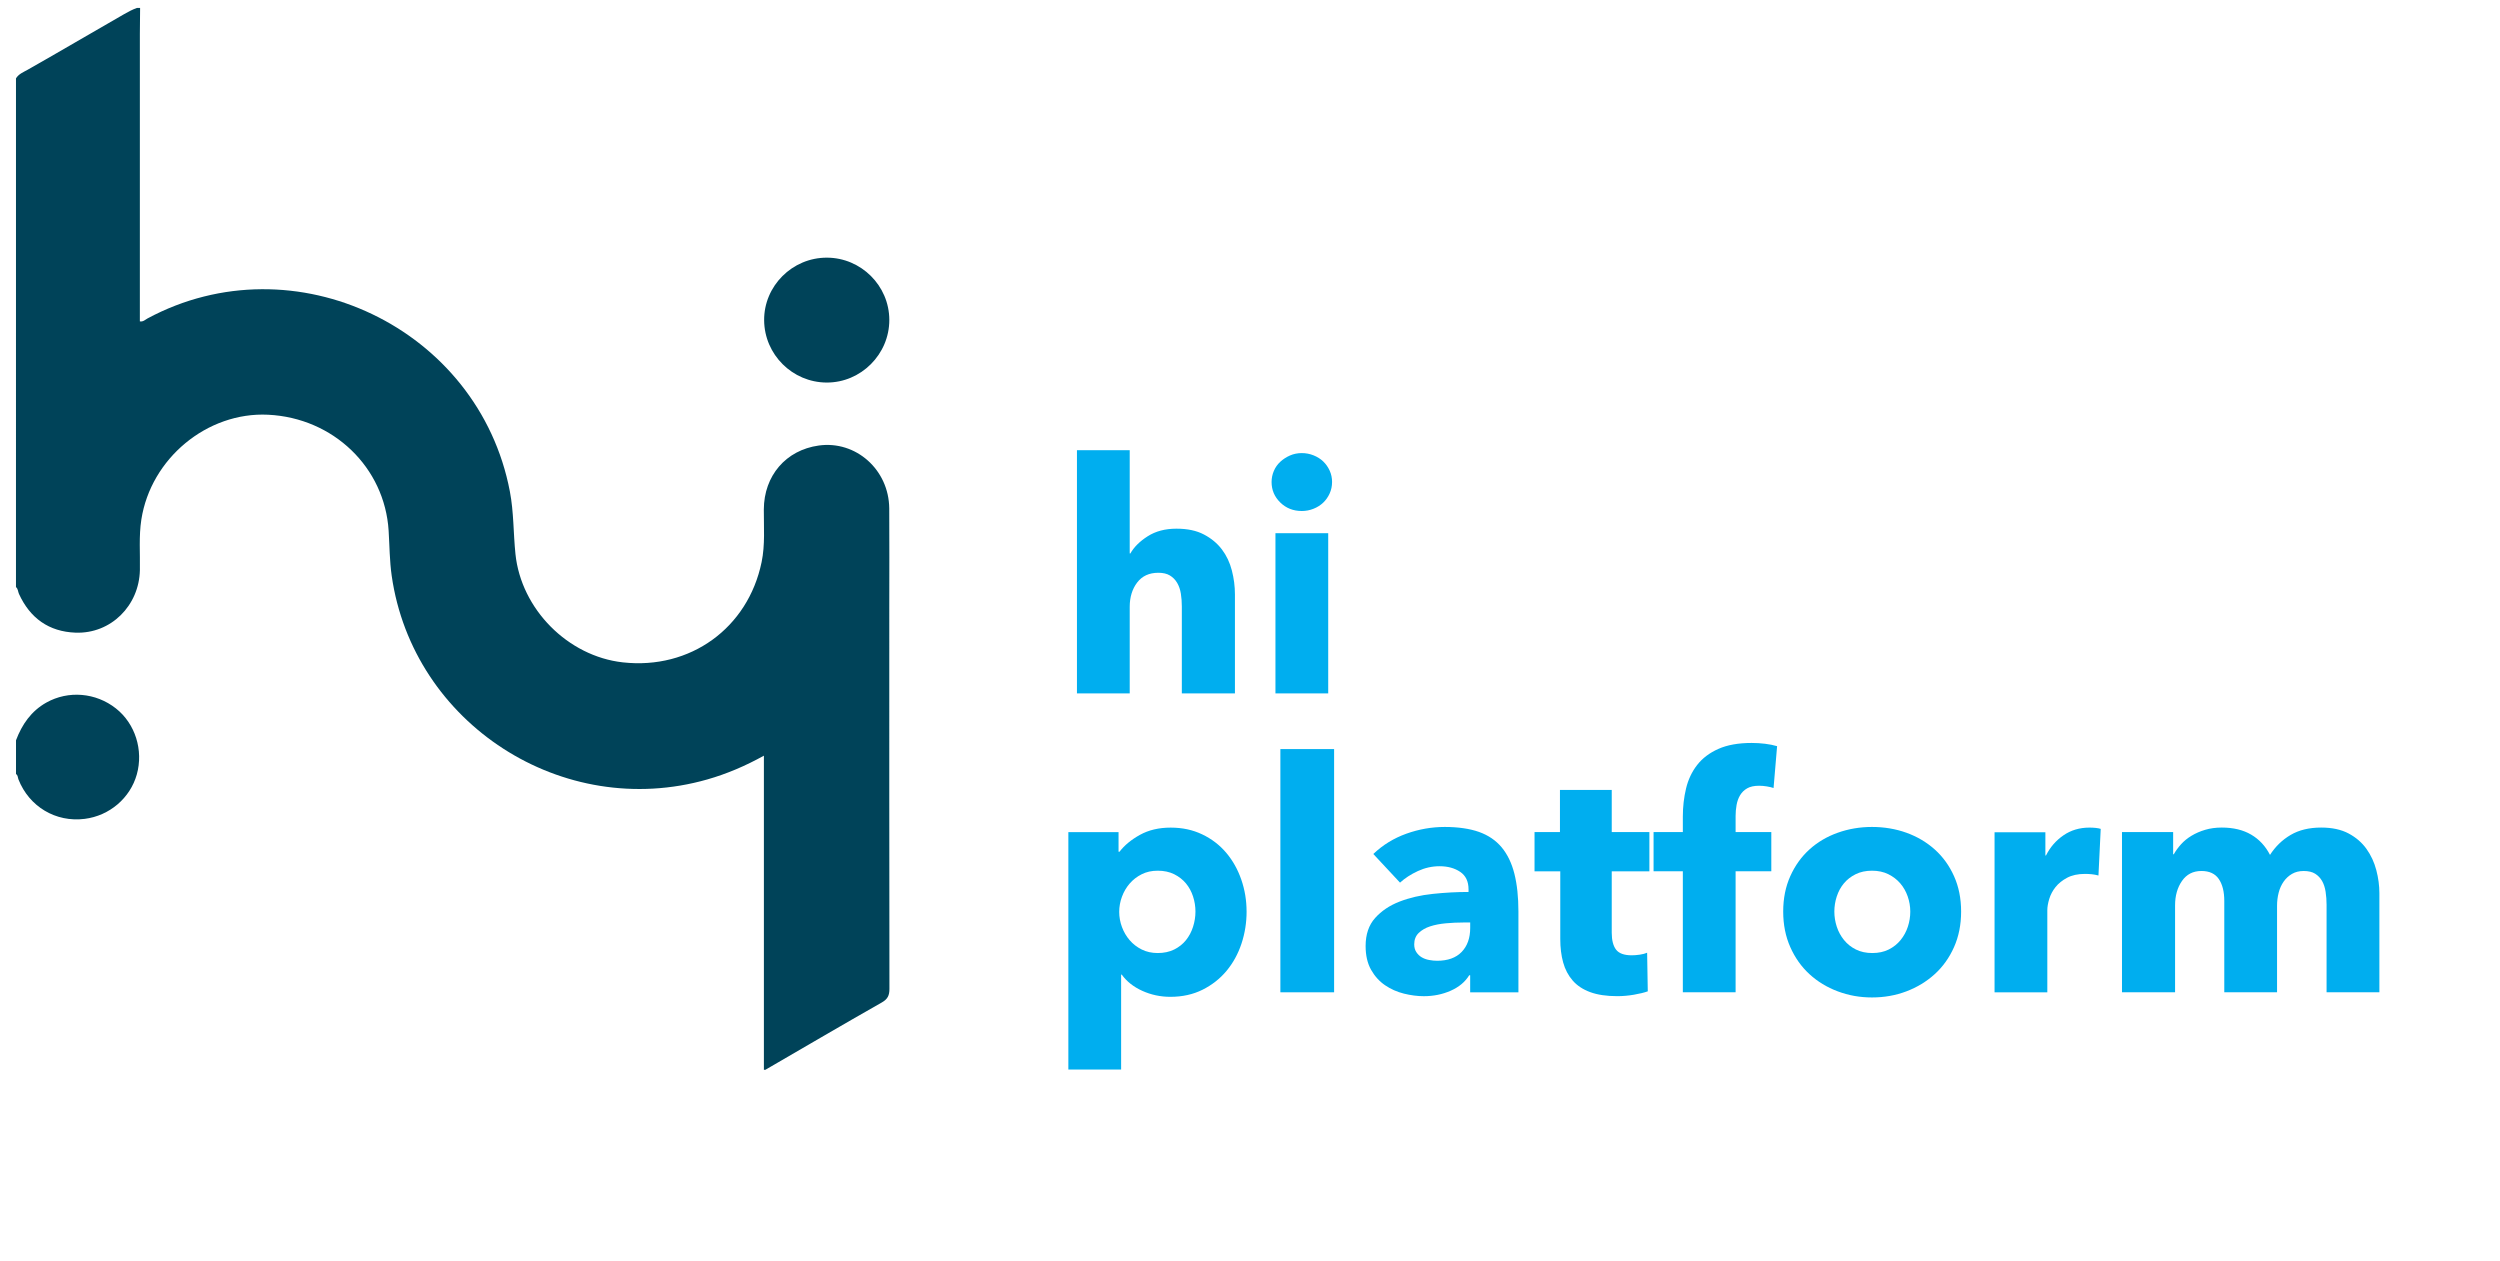 <?xml version="1.0" encoding="UTF-8"?>
<svg xmlns="http://www.w3.org/2000/svg" viewBox="0 0 1739.8 877.34">
  <defs>
    <style>
      .cls-1 {
        fill: #00aeef;
      }

      .cls-1, .cls-2 {
        stroke-width: 0px;
      }

      .cls-2 {
        fill: #004359;
      }
    </style>
  </defs>
  <g id="Layer_4" data-name="Layer 4">
    <path class="cls-2" d="M531.61,744.47v-218.58c-12.84,7.12-25.77,12.65-39.39,16.54-100.53,28.72-204.91-38.66-219.63-141.76-1.48-10.39-1.49-20.86-2.13-31.3-2.71-44.1-38.48-78.53-83.85-80.75-42.42-2.07-81.63,30.4-88.24,72.94-1.81,11.68-.78,23.4-1.01,35.1-.49,24.89-20.24,44.53-44.79,43.62-18.53-.69-31.65-10.06-39.37-26.98-.72-1.57-.59-3.51-2.08-4.74V54.55c1.85-3.07,5.11-4.3,8-5.94,22.52-12.74,44.78-25.91,67.23-38.75,2.92-1.67,5.85-3.25,9.02-4.36h2.13c-.06,6.04-.17,12.07-.17,18.11-.01,64.69,0,129.37,0,194.06v5.98c2.32.43,3.74-1.19,5.32-2.04,102.05-54.87,230.55,6.58,252.19,120.47,2.74,14.41,2.38,28.97,3.87,43.43,3.95,38.4,36.46,71.17,74.72,75.44,46.88,5.22,87.1-23.81,96.59-69.77,2.5-12.12,1.48-24.43,1.54-36.66.11-23.46,15.33-41.27,38.21-44.47,25.85-3.62,48.88,16.84,49.07,43.81.16,22.57.03,45.14.03,67.71,0,88.86-.04,177.71.1,266.57,0,4.61-1.19,7.16-5.38,9.54-27.1,15.4-53.99,31.16-80.94,46.8h-1.07Z"/>
    <path class="cls-2" d="M11.13,515.21c4.18-11.06,10.56-20.35,21.12-26.27,15.31-8.58,34.45-6.96,48.43,4.08,13.44,10.61,19.26,29.05,14.52,45.96-4.62,16.45-19.01,28.72-36.26,30.89-20.15,2.54-38.61-8.5-46.1-27.46-.5-1.25-.29-2.89-1.7-3.74v-23.46Z"/>
    <path class="cls-2" d="M575.42,179.31c23.83.03,43.4,19.51,43.47,43.25.07,23.96-19.72,43.77-43.63,43.66-23.81-.11-43.28-19.49-43.48-43.29-.2-23.88,19.59-43.66,43.64-43.62Z"/>
  </g>
  <g id="Layer_2" data-name="Layer 2">
    <g>
      <path class="cls-1" d="M867.53,634.37c0,7.76-1.2,15.22-3.58,22.39-2.39,7.16-5.86,13.47-10.41,18.92-4.55,5.45-10.11,9.82-16.68,13.1-6.57,3.28-14.03,4.93-22.39,4.93-6.87,0-13.36-1.38-19.48-4.14-6.12-2.76-10.9-6.53-14.33-11.31h-.45v66.05h-36.72v-165.23h34.93v13.66h.67c3.43-4.48,8.17-8.4,14.22-11.75s13.17-5.04,21.38-5.04,15.37,1.57,21.94,4.7c6.57,3.13,12.12,7.39,16.68,12.76,4.55,5.37,8.06,11.61,10.52,18.69,2.46,7.09,3.69,14.52,3.69,22.28ZM831.94,634.37c0-3.58-.56-7.09-1.68-10.52-1.12-3.43-2.76-6.45-4.93-9.07-2.17-2.61-4.89-4.74-8.17-6.38-3.28-1.64-7.09-2.46-11.42-2.46s-7.91.82-11.19,2.46c-3.29,1.64-6.08,3.81-8.4,6.49-2.32,2.69-4.11,5.75-5.37,9.18-1.27,3.44-1.9,6.94-1.9,10.52s.63,7.09,1.9,10.52c1.27,3.43,3.06,6.49,5.37,9.18,2.31,2.69,5.11,4.85,8.4,6.49,3.28,1.64,7.01,2.46,11.19,2.46s8.13-.82,11.42-2.46c3.28-1.64,6.01-3.81,8.17-6.49,2.16-2.69,3.81-5.78,4.93-9.29,1.12-3.5,1.68-7.05,1.68-10.63Z"/>
      <path class="cls-1" d="M891.04,690.56v-169.26h37.39v169.26h-37.39Z"/>
      <path class="cls-1" d="M955.74,594.29c6.57-6.27,14.22-10.97,22.95-14.1s17.65-4.7,26.75-4.7,17.35,1.16,23.84,3.47c6.49,2.32,11.75,5.9,15.78,10.75,4.03,4.85,6.97,10.97,8.84,18.36,1.86,7.39,2.8,16.16,2.8,26.31v56.2h-33.58v-11.87h-.67c-2.84,4.63-7.13,8.21-12.87,10.75-5.75,2.54-11.98,3.81-18.69,3.81-4.48,0-9.11-.6-13.88-1.79-4.78-1.19-9.14-3.13-13.1-5.82-3.96-2.69-7.2-6.27-9.74-10.75-2.54-4.48-3.81-10-3.81-16.57,0-8.06,2.2-14.55,6.6-19.48,4.4-4.92,10.07-8.73,17.01-11.42s14.67-4.48,23.17-5.37c8.51-.9,16.79-1.34,24.85-1.34v-1.79c0-5.52-1.94-9.59-5.82-12.2-3.88-2.61-8.66-3.92-14.33-3.92-5.23,0-10.26,1.12-15.11,3.36-4.85,2.24-8.99,4.93-12.43,8.06l-18.58-19.93ZM1023.13,641.98h-4.7c-4.03,0-8.1.19-12.2.56-4.11.38-7.76,1.08-10.97,2.13-3.21,1.05-5.86,2.58-7.95,4.59-2.09,2.01-3.13,4.67-3.13,7.95,0,2.09.48,3.88,1.46,5.37.97,1.49,2.2,2.69,3.69,3.58,1.49.9,3.21,1.53,5.15,1.9,1.94.37,3.81.56,5.6.56,7.46,0,13.17-2.05,17.13-6.16,3.95-4.1,5.93-9.66,5.93-16.68v-3.81Z"/>
      <path class="cls-1" d="M1121.64,606.38v42.7c0,5.24,1.01,9.18,3.02,11.8,2.02,2.62,5.63,3.93,10.86,3.93,1.79,0,3.69-.15,5.71-.45,2.02-.3,3.69-.75,5.04-1.34l.45,26.87c-2.54.9-5.75,1.68-9.63,2.35-3.88.67-7.76,1.01-11.64,1.01-7.47,0-13.73-.94-18.81-2.81-5.08-1.87-9.14-4.56-12.2-8.08-3.06-3.52-5.26-7.71-6.61-12.57-1.34-4.86-2.01-10.29-2.01-16.27v-47.14h-17.91v-27.31h17.69v-29.33h36.04v29.33h26.2v27.31h-26.2Z"/>
      <path class="cls-1" d="M1234.25,548.39c-1.34-.45-2.91-.82-4.7-1.12-1.79-.3-3.58-.45-5.37-.45-3.44,0-6.2.6-8.28,1.79-2.09,1.2-3.73,2.8-4.93,4.81-1.2,2.01-2.01,4.29-2.46,6.83-.45,2.54-.67,5.08-.67,7.61v11.19h24.85v27.31h-24.85v84.18h-36.72v-84.18h-20.37v-27.31h20.37v-10.75c0-6.86.75-13.39,2.24-19.59,1.49-6.19,4.06-11.64,7.72-16.34,3.66-4.7,8.58-8.43,14.78-11.19,6.19-2.76,13.92-4.14,23.17-4.14,3.13,0,6.23.19,9.29.56,3.06.38,5.86.93,8.4,1.68l-2.46,29.1Z"/>
      <path class="cls-1" d="M1364.78,634.37c0,9.11-1.64,17.35-4.93,24.74-3.29,7.39-7.76,13.66-13.43,18.81-5.67,5.15-12.24,9.14-19.7,11.98-7.47,2.83-15.45,4.25-23.96,4.25s-16.31-1.42-23.84-4.25c-7.54-2.83-14.1-6.83-19.7-11.98-5.6-5.15-10.04-11.42-13.32-18.81-3.29-7.39-4.93-15.63-4.93-24.74s1.64-17.31,4.93-24.63c3.28-7.31,7.72-13.51,13.32-18.58,5.6-5.07,12.16-8.96,19.7-11.64,7.54-2.69,15.48-4.03,23.84-4.03s16.49,1.34,23.96,4.03c7.46,2.69,14.03,6.57,19.7,11.64,5.67,5.08,10.15,11.27,13.43,18.58,3.28,7.31,4.93,15.53,4.93,24.63ZM1329.4,634.37c0-3.58-.6-7.09-1.79-10.52-1.2-3.43-2.91-6.45-5.15-9.07-2.24-2.61-5-4.74-8.28-6.38-3.28-1.64-7.09-2.46-11.42-2.46s-8.14.82-11.42,2.46c-3.29,1.64-6.01,3.77-8.17,6.38-2.17,2.61-3.81,5.64-4.93,9.07-1.12,3.44-1.68,6.94-1.68,10.52s.56,7.09,1.68,10.52c1.12,3.44,2.8,6.53,5.04,9.29,2.24,2.76,5,4.96,8.28,6.6,3.28,1.64,7.09,2.46,11.42,2.46s8.13-.82,11.42-2.46c3.28-1.64,6.04-3.84,8.28-6.6,2.24-2.76,3.92-5.86,5.04-9.29,1.12-3.43,1.68-6.94,1.68-10.52Z"/>
      <path class="cls-1" d="M1460.37,609.29c-1.64-.45-3.25-.75-4.81-.9-1.57-.15-3.1-.22-4.59-.22-4.93,0-9.07.9-12.43,2.68-3.36,1.79-6.04,3.95-8.06,6.48-2.01,2.53-3.47,5.29-4.37,8.26-.9,2.98-1.34,5.58-1.34,7.81v57.16h-36.72v-111.36h35.37v16.12h.45c2.83-5.71,6.86-10.37,12.09-13.97,5.22-3.61,11.27-5.41,18.13-5.41,1.49,0,2.95.08,4.37.22,1.42.15,2.58.38,3.47.67l-1.57,32.46Z"/>
      <path class="cls-1" d="M1619.11,690.56v-60.9c0-3.13-.22-6.16-.67-9.07-.45-2.91-1.27-5.41-2.46-7.5-1.2-2.09-2.8-3.77-4.81-5.04-2.02-1.27-4.67-1.9-7.95-1.9s-5.86.67-8.17,2.01c-2.32,1.34-4.25,3.13-5.82,5.37-1.57,2.24-2.73,4.81-3.47,7.72-.75,2.91-1.12,5.93-1.12,9.07v60.22h-36.72v-63.58c0-6.42-1.27-11.49-3.81-15.22-2.54-3.73-6.57-5.6-12.09-5.6-5.82,0-10.34,2.32-13.54,6.94-3.21,4.63-4.81,10.3-4.81,17.01v60.45h-36.94v-111.49h35.6v15.45h.45c1.34-2.39,3.02-4.7,5.04-6.94,2.02-2.24,4.44-4.21,7.28-5.93,2.83-1.71,6.01-3.1,9.52-4.14,3.5-1.04,7.35-1.57,11.53-1.57,8.06,0,14.89,1.64,20.49,4.93,5.6,3.28,9.96,7.99,13.1,14.1,3.73-5.82,8.51-10.45,14.33-13.88,5.82-3.43,12.91-5.15,21.27-5.15,7.61,0,13.99,1.38,19.14,4.14,5.15,2.76,9.29,6.35,12.42,10.75,3.13,4.4,5.41,9.33,6.83,14.78,1.42,5.45,2.13,10.78,2.13,16.01v68.96h-36.72Z"/>
    </g>
    <g>
      <path class="cls-1" d="M822.46,482.56v-60.45c0-3.13-.22-6.12-.67-8.96-.45-2.83-1.31-5.33-2.57-7.5-1.27-2.16-2.95-3.88-5.04-5.15-2.09-1.27-4.78-1.9-8.06-1.9-6.42,0-11.34,2.28-14.78,6.83-3.44,4.55-5.15,10.19-5.15,16.9v60.22h-36.72v-169.26h36.72v71.87h.45c2.54-4.48,6.57-8.47,12.09-11.98,5.52-3.51,12.16-5.26,19.93-5.26s13.99,1.34,19.14,4.03,9.33,6.16,12.54,10.41c3.21,4.25,5.52,9.14,6.94,14.67,1.42,5.52,2.13,11.05,2.13,16.57v68.96h-36.94Z"/>
      <path class="cls-1" d="M927.01,335.47c0,2.84-.56,5.48-1.68,7.95s-2.61,4.59-4.48,6.38c-1.87,1.79-4.11,3.21-6.72,4.25-2.61,1.05-5.34,1.57-8.17,1.57-5.97,0-10.97-1.98-15-5.93-4.03-3.95-6.04-8.69-6.04-14.22,0-2.69.52-5.26,1.57-7.72,1.04-2.46,2.54-4.59,4.48-6.38,1.94-1.79,4.18-3.25,6.72-4.37,2.54-1.12,5.3-1.68,8.28-1.68,2.83,0,5.56.53,8.17,1.57,2.61,1.05,4.85,2.46,6.72,4.25,1.86,1.79,3.36,3.92,4.48,6.38s1.68,5.11,1.68,7.95ZM887.61,482.56v-111.49h36.72v111.49h-36.72Z"/>
    </g>
  </g>
</svg>